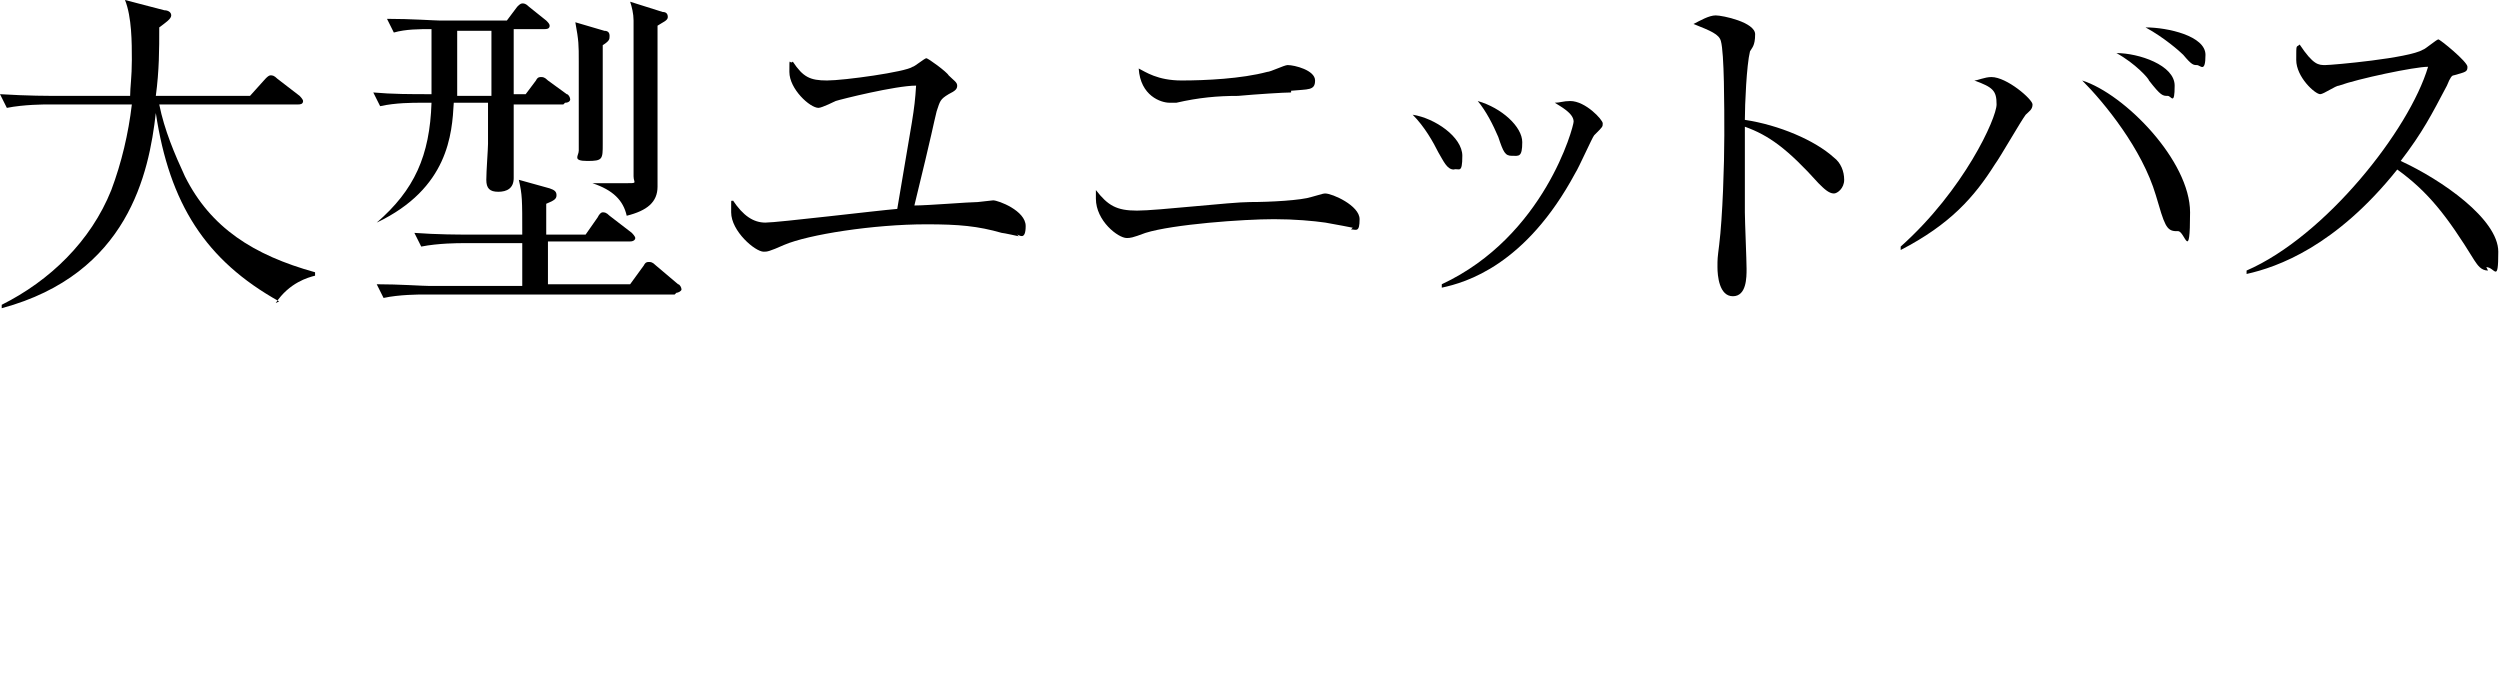 <?xml version="1.0" encoding="utf-8"?>
<!-- Generator: Adobe Illustrator 27.6.1, SVG Export Plug-In . SVG Version: 6.00 Build 0)  -->
<svg version="1.1" id="_レイヤー_2" xmlns="http://www.w3.org/2000/svg" xmlns:xlink="http://www.w3.org/1999/xlink" x="0px"
	 y="0px" viewBox="0 0 146 40" style="enable-background:new 0 0 146 40;" xml:space="preserve">
<g id="design_location1-1">
	<path d="M16.3,17.6c-4.3-2.4-6.4-5.7-7.2-11C8.7,10.1,7.5,16,0.1,18v-0.2c2.8-1.4,5.2-3.7,6.4-6.7c0.6-1.6,1-3.3,1.2-5H2.8
		c-0.2,0-1.4,0-2.4,0.2L0,5.5c1.6,0.1,3,0.1,3.1,0.1h4.5c0-0.5,0.1-1.1,0.1-2.1S7.7,1,7.3,0l2.3,0.6c0.2,0,0.4,0.1,0.4,0.3
		S9.7,1.3,9.3,1.6c0,1.3,0,2.5-0.2,4h5.5l0.9-1c0.1-0.1,0.2-0.2,0.3-0.2s0.2,0,0.4,0.2l1.3,1c0,0,0.2,0.2,0.2,0.3
		c0,0.2-0.2,0.2-0.3,0.2H9.3c0.3,1.5,0.9,2.9,1.5,4.2c1.5,3,4,4.6,7.6,5.6v0.2c-0.4,0.1-1.5,0.4-2.3,1.6L16.3,17.6z"/>
	<path d="M32.9,6.1H30c0,0.7,0,3.7,0,4.3s-0.4,0.8-0.9,0.8s-0.7-0.2-0.7-0.7s0.1-1.8,0.1-2.1c0-1.2,0-1.8,0-2.4h-2
		c-0.1,1.8-0.3,5-4.5,7l0,0c2.2-1.9,3.1-3.9,3.2-7h-0.6c-0.5,0-1.5,0-2.4,0.2l-0.4-0.8c1.1,0.1,2.2,0.1,3.4,0.1c0-0.9,0-1.5,0-3.8
		c-0.7,0-1.5,0-2.2,0.2l-0.4-0.8c1.4,0,2.8,0.1,3.1,0.1h3.9l0.6-0.8c0.1-0.1,0.2-0.2,0.3-0.2s0.2,0,0.4,0.2l1,0.8
		c0.1,0.1,0.2,0.2,0.2,0.3c0,0.2-0.2,0.2-0.3,0.2H30v3.8h0.7l0.6-0.8c0.1-0.2,0.2-0.2,0.3-0.2s0.2,0,0.4,0.2l1.1,0.8
		c0.1,0,0.2,0.2,0.2,0.3S33.2,6,33,6L32.9,6.1z M39.4,17.2H24.7c-0.2,0-1.4,0-2.3,0.2L22,16.6c1.3,0,2.7,0.1,3.1,0.1h5.4v-2.5H27
		c-0.2,0-1.4,0-2.4,0.2l-0.4-0.8c1.3,0.1,2.7,0.1,3.1,0.1h3.2c0-2.1,0-2.3-0.2-3.2l1.8,0.5c0.3,0.1,0.4,0.2,0.4,0.4
		s-0.1,0.3-0.6,0.5v1.8h2.3l0.7-1c0.1-0.2,0.2-0.3,0.3-0.3s0.2,0,0.4,0.2l1.3,1c0,0,0.2,0.2,0.2,0.3s-0.1,0.2-0.3,0.2H32v2.5h4.8
		l0.8-1.1c0.1-0.2,0.2-0.2,0.3-0.2s0.2,0,0.4,0.2l1.3,1.1c0.1,0,0.2,0.2,0.2,0.3c0,0.1-0.2,0.2-0.3,0.2L39.4,17.2z M28.7,1.8h-2
		c0,1.5,0,2.4,0,3.8h2V1.8z M35.2,2.6c0,0.9,0,4.9,0,5.8s0,1-0.9,1s-0.5-0.3-0.5-0.6s0-0.5,0-0.6c0-0.9,0-3.6,0-4.6s0-1.2-0.2-2.3
		l1.7,0.5c0.2,0,0.3,0.1,0.3,0.3s0,0.3-0.5,0.6L35.2,2.6z M38.4,1.5c0,0.9,0,9.2,0,9.4c0,0.9-0.6,1.4-1.8,1.7
		c-0.2-0.9-0.8-1.5-2-1.9l0,0c0.5,0,1.1,0,1.9,0s0.5,0,0.5-0.4s0-4.3,0-4.6c0-3.9,0-4,0-4.5c0-0.4-0.1-0.8-0.2-1.1l1.9,0.6
		C38.9,0.7,39,0.8,39,1S38.7,1.3,38.4,1.5L38.4,1.5z"/>
	<path d="M59.5,13.8c0,0-0.9-0.2-1-0.2c-1.4-0.4-2.5-0.5-4.4-0.5c-3.1,0-6.9,0.6-8.3,1.2c-0.9,0.4-1,0.4-1.2,0.4
		c-0.5,0-1.9-1.2-1.9-2.3s0-0.5,0.1-0.7c0.6,0.9,1.2,1.3,1.9,1.3s6.5-0.7,7.7-0.8c0.9-5.4,1-5.6,1.1-7.2c-1.2,0-4.4,0.8-4.7,0.9
		c0,0-0.8,0.4-1,0.4c-0.5,0-1.7-1.1-1.7-2.1s0-0.4,0.2-0.6c0.6,0.9,1,1.1,2,1.1s4.6-0.5,5-0.8c0.1,0,0.7-0.5,0.8-0.5s1.2,0.8,1.3,1
		c0.3,0.3,0.5,0.4,0.5,0.6s-0.1,0.3-0.5,0.5c-0.5,0.3-0.5,0.4-0.7,1c-0.2,0.8-0.2,1-1.3,5.5c0.8,0,3.2-0.2,3.7-0.2
		c0.1,0,0.8-0.1,0.9-0.1c0.3,0,1.9,0.6,1.9,1.5s-0.4,0.5-0.5,0.5L59.5,13.8z"/>
	<path d="M79,13.3c0,0-1-0.2-1.6-0.3c-0.7-0.1-1.8-0.2-3-0.2c-1.8,0-5.9,0.3-7.5,0.8c-0.8,0.3-0.9,0.3-1.1,0.3c-0.5,0-1.8-1-1.8-2.3
		s0-0.3,0-0.5c0.7,0.9,1.2,1.2,2.4,1.2s5.5-0.5,6.6-0.5c1.2,0,3-0.1,3.6-0.3c0.7-0.2,0.7-0.2,0.8-0.2c0.4,0,2,0.7,2,1.5
		s-0.2,0.6-0.5,0.6L79,13.3z M75.4,5.4c-0.4,0-2,0.1-3.1,0.2c-1.2,0-2.3,0.1-3.6,0.4c-0.1,0-0.2,0-0.4,0c-0.5,0-1.7-0.4-1.8-2
		c0.4,0.2,1.1,0.7,2.5,0.7s3.5-0.1,5-0.5c0.2,0,1-0.4,1.2-0.4c0.4,0,1.6,0.3,1.6,0.9s-0.4,0.5-1.4,0.6L75.4,5.4z"/>
	<path d="M84.9,9.9c-0.4,0-0.6-0.5-0.9-1c-0.3-0.6-0.8-1.5-1.5-2.2c1.3,0.2,2.9,1.3,2.9,2.4S85.2,9.8,84.9,9.9L84.9,9.9z M93.1,7.9
		C93,8,92.2,9.8,92,10.1c-2.9,5.4-6.4,6.4-7.8,6.7v-0.2c6-2.8,7.7-9.2,7.7-9.5c0-0.5-0.8-0.9-1.1-1.1c0.3,0,0.5-0.1,0.9-0.1
		c0.9,0,1.9,1.1,1.9,1.3s0,0.2-0.4,0.6L93.1,7.9z M88.3,9.1c-0.4,0-0.5-0.2-0.8-1.1c-0.3-0.7-0.7-1.5-1.2-2.1
		c1.4,0.4,2.6,1.5,2.6,2.4S88.7,9.1,88.3,9.1z"/>
	<path d="M107.1,11.3c-0.3,0-0.6-0.3-0.9-0.6c-1.8-2-2.9-2.8-4.3-3.3c0,0.8,0,4.3,0,5c0,0.5,0.1,2.8,0.1,3.3c0,0.5,0,1.6-0.8,1.6
		s-0.9-1.2-0.9-1.7s0-0.5,0.1-1.3c0.2-1.6,0.3-4.7,0.3-6.4s0-4.8-0.2-5.5c-0.1-0.4-0.6-0.6-1.6-1c0.4-0.2,0.9-0.5,1.3-0.5
		s2.3,0.4,2.3,1.1s-0.2,0.8-0.3,1c-0.2,0.8-0.3,3.1-0.3,4c2,0.3,4.1,1.2,5.2,2.2c0.4,0.3,0.6,0.8,0.6,1.3S107.3,11.3,107.1,11.3z"/>
	<path d="M118.3,6.7c-0.3,0.4-1.5,2.5-1.8,2.9c-1.2,1.9-2.6,3.5-5.5,5v-0.2c3.7-3.3,5.6-7.5,5.6-8.3s-0.2-1-1.3-1.4
		c0.2,0,0.6-0.2,1-0.2c0.9,0,2.4,1.3,2.4,1.6S118.5,6.5,118.3,6.7z M127.1,13.5c-0.6,0-0.7-0.4-1.2-2.1c-0.8-2.7-3-5.4-4.3-6.7
		c2.5,0.8,6.3,4.7,6.3,7.7s-0.3,1.1-0.7,1.1H127.1z M126.6,5.6c-0.3,0-0.4,0-1.1-0.9c0-0.1-0.8-1-1.9-1.6c1.3,0,3.4,0.7,3.4,1.9
		S126.8,5.6,126.6,5.6L126.6,5.6z M128.3,3.8c-0.2,0-0.3,0-0.8-0.6c-0.2-0.2-1.1-1-2.2-1.6c1.3,0,3.5,0.5,3.5,1.6
		S128.5,3.8,128.3,3.8z"/>
	<path d="M145.3,15.8c-0.4,0-0.6-0.3-0.8-0.6c-1.6-2.6-2.7-4-4.5-5.3c-3.6,4.5-7,5.7-8.8,6.1v-0.2c4.6-2,9.5-8.2,10.6-11.9
		c-0.8,0-4.1,0.7-5.2,1.1c-0.2,0-0.9,0.5-1.1,0.5c-0.3,0-1.4-1-1.4-2s0-0.7,0.2-0.9c0.8,1.2,1.1,1.2,1.5,1.2s4.9-0.4,5.7-0.9
		c0.1,0,0.8-0.6,0.9-0.6s1.7,1.3,1.7,1.6s-0.1,0.3-0.8,0.5c-0.1,0-0.2,0.1-0.4,0.6c-0.9,1.7-1.4,2.7-2.7,4.4
		c2.4,1.1,5.7,3.4,5.7,5.3s-0.2,0.9-0.7,0.9L145.3,15.8z"/>
</g>
</svg>
